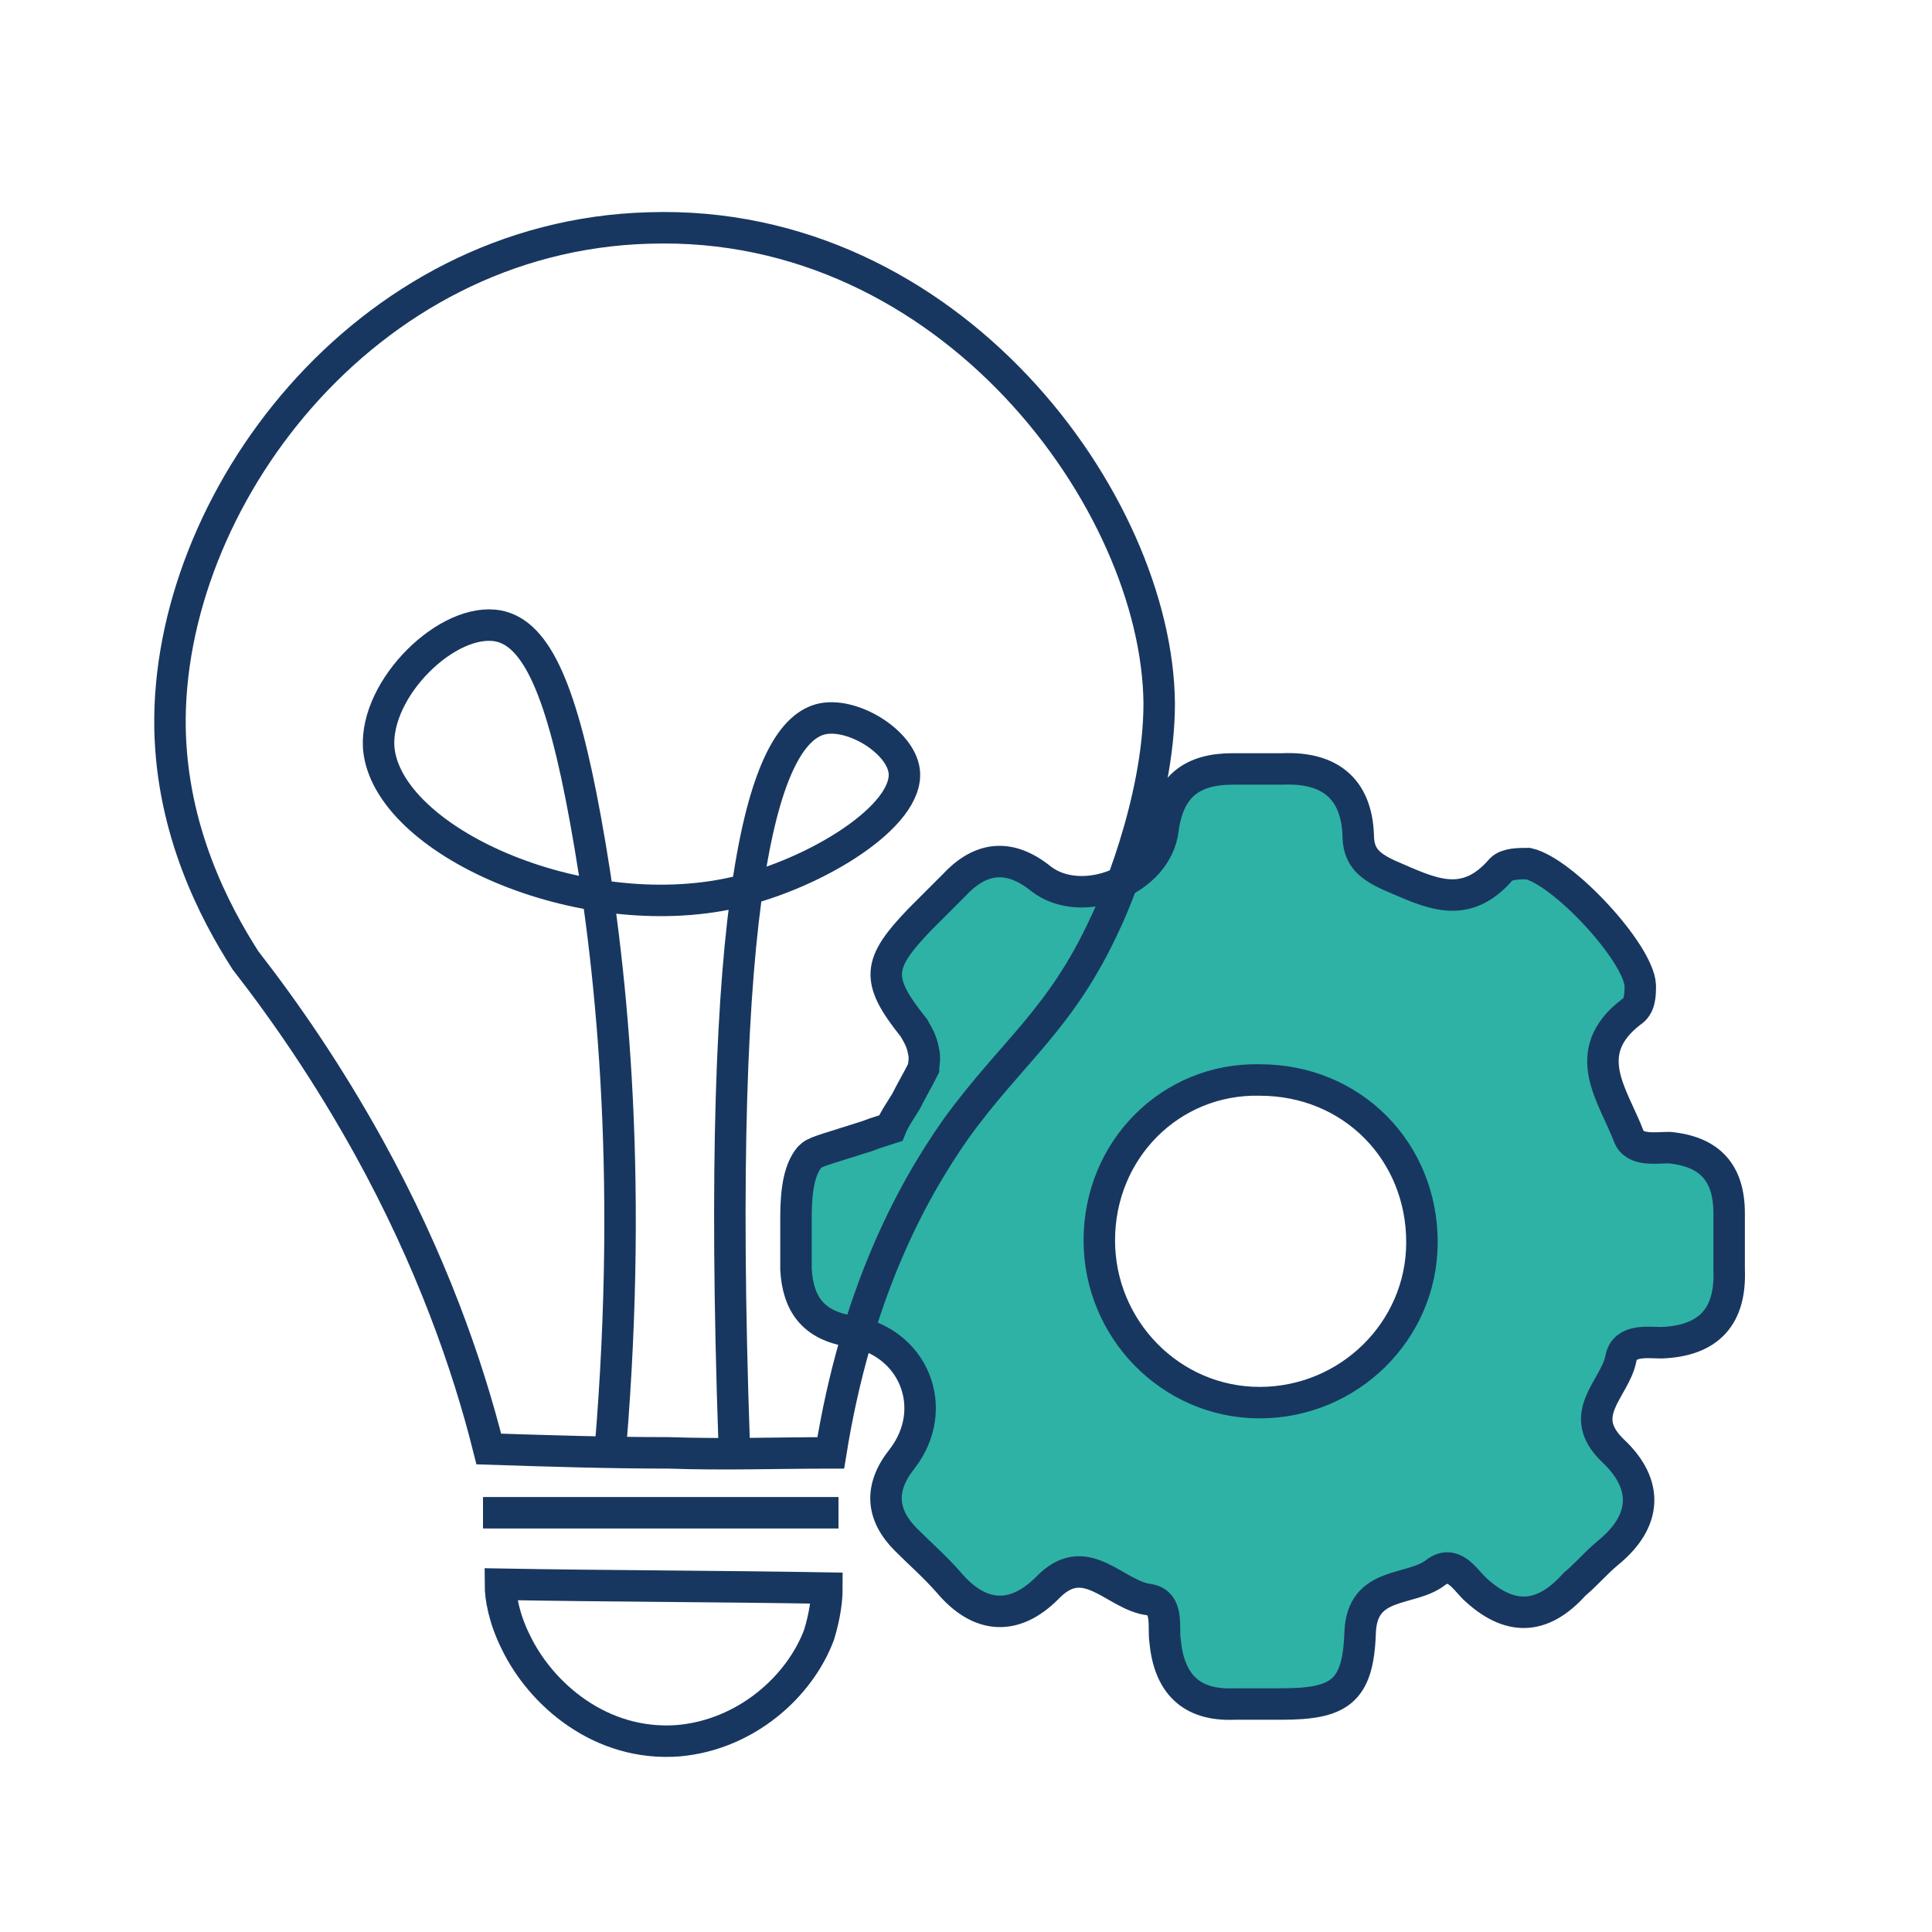 <?xml version="1.0" encoding="utf-8"?>
<!-- Generator: Adobe Illustrator 24.1.2, SVG Export Plug-In . SVG Version: 6.00 Build 0)  -->
<svg version="1.1" id="Layer_1" xmlns="http://www.w3.org/2000/svg" xmlns:xlink="http://www.w3.org/1999/xlink" x="0px" y="0px"
	 viewBox="0 0 100 100" style="enable-background:new 0 0 100 100;" xml:space="preserve">
<g id="XMLID_214_">
	<g id="XMLID_203_">
		<path id="XMLID_204_" style="fill:#2EB2A5;stroke:#183760;stroke-width:1.629;stroke-miterlimit:10;" d="M84.9,51
			c0,0.5,0,1.1-0.5,1.4c-2.7,2.1-0.9,4.3-0.1,6.4c0.3,0.8,1.4,0.6,2.1,0.6c2.1,0.2,3.1,1.3,3.1,3.4c0,1,0,2,0,2.9
			c0.1,2.4-1,3.7-3.5,3.8c-0.7,0-1.9-0.2-2.1,0.8c-0.3,1.6-2.4,2.9-0.4,4.8c1.8,1.7,1.8,3.6-0.3,5.3c-0.6,0.5-1.1,1.1-1.7,1.6
			c-1.7,1.9-3.4,1.9-5.2,0.2c-0.5-0.5-1.1-1.5-2-0.8c-1.3,1-3.8,0.4-3.9,3.1c-0.1,3.1-1.1,3.7-4.1,3.7c-0.8,0-1.6,0-2.4,0
			c-2.3,0.1-3.4-1.1-3.6-3.3c-0.1-0.7,0.2-1.9-0.8-2.1c-1.8-0.2-3.3-2.7-5.3-0.6c-1.7,1.7-3.5,1.6-5.1-0.3c-0.7-0.8-1.5-1.5-2.2-2.2
			c-1.3-1.3-1.4-2.7-0.2-4.2c2-2.6,0.6-6.1-2.7-6.6c-1.9-0.3-2.7-1.4-2.8-3.2c0-0.9,0-1.8,0-2.7c0-1.5,0.2-2.5,0.7-3.1
			c0.3-0.3,0.5-0.3,3-1.1c0.5-0.2,0.9-0.3,1.2-0.4c0.2-0.5,0.5-0.9,0.8-1.4c0.3-0.6,0.6-1.1,0.9-1.7c0-0.2,0.1-0.5,0-0.9
			c-0.1-0.6-0.4-1-0.5-1.2c-2-2.5-1.9-3.3,0.3-5.6c0.6-0.6,1.2-1.2,1.8-1.8c1.4-1.5,2.9-1.6,4.5-0.3c2.1,1.6,6,0.1,6.3-2.6
			c0.3-2.2,1.5-3.1,3.6-3.1c0.9,0,1.8,0,2.6,0c2.4-0.1,3.8,1,3.9,3.4c0,1.1,0.5,1.6,1.6,2.1c2.1,0.9,3.9,1.9,5.8-0.3
			c0.3-0.3,0.9-0.3,1.4-0.3C80.9,45.1,84.8,49.3,84.9,51z M56.9,64.2c0,4.6,3.7,8.4,8.3,8.4c4.6,0,8.4-3.7,8.4-8.3
			c0-4.7-3.6-8.4-8.4-8.4C60.6,55.8,56.9,59.5,56.9,64.2z"/>
	</g>
	<path id="XMLID_211_" style="fill:none;stroke:#183760;stroke-width:1.629;stroke-miterlimit:10;" d="M8.8,37.7
		C8.6,26,18.8,12.2,33.6,11.8C49.2,11.3,59.9,26,60,36.4c0,5.2-2.5,10.8-2.8,11.4c-2.3,5-4.8,6.6-7.7,10.6
		c-2.4,3.4-5.2,8.7-6.5,16.8c-2.7,0-5.5,0.1-8.4,0c-3.1,0-6.2-0.1-9.3-0.2c-1.1-4.4-3-9.8-6.2-15.6c-2.1-3.8-4.3-7-6.4-9.7
		C11.1,47.2,8.9,43,8.8,37.7z"/>
	<path id="XMLID_212_" style="fill:none;stroke:#183760;stroke-width:1.629;stroke-miterlimit:10;" d="M25,78.3
		c6.1,0,12.3,0,18.4,0"/>
	<path id="XMLID_213_" style="fill:none;stroke:#183760;stroke-width:1.629;stroke-miterlimit:10;" d="M25.9,82
		c0,0.7,0.2,1.8,0.8,3c1.3,2.7,4.4,5.4,8.4,5.1c3.5-0.3,6.3-2.8,7.3-5.5c0.3-1,0.4-1.8,0.4-2.4C37.1,82.1,31.5,82.1,25.9,82z"/>
	<path id="XMLID_217_" style="fill:none;stroke:#183760;stroke-width:1.629;stroke-miterlimit:10;" d="M31.6,74.9
		c1.2-14.5,0-25.4-1.3-32.5c-1.2-6.6-2.5-9.6-4.5-10c-2.6-0.5-6.4,3.2-6.2,6.3C20,43.5,30,48,38,46.2c4.3-1,9.1-4,8.8-6.3
		c-0.2-1.5-2.6-3-4.2-2.7C39.5,37.8,37,46,38,74.7"/>
</g>
</svg>
